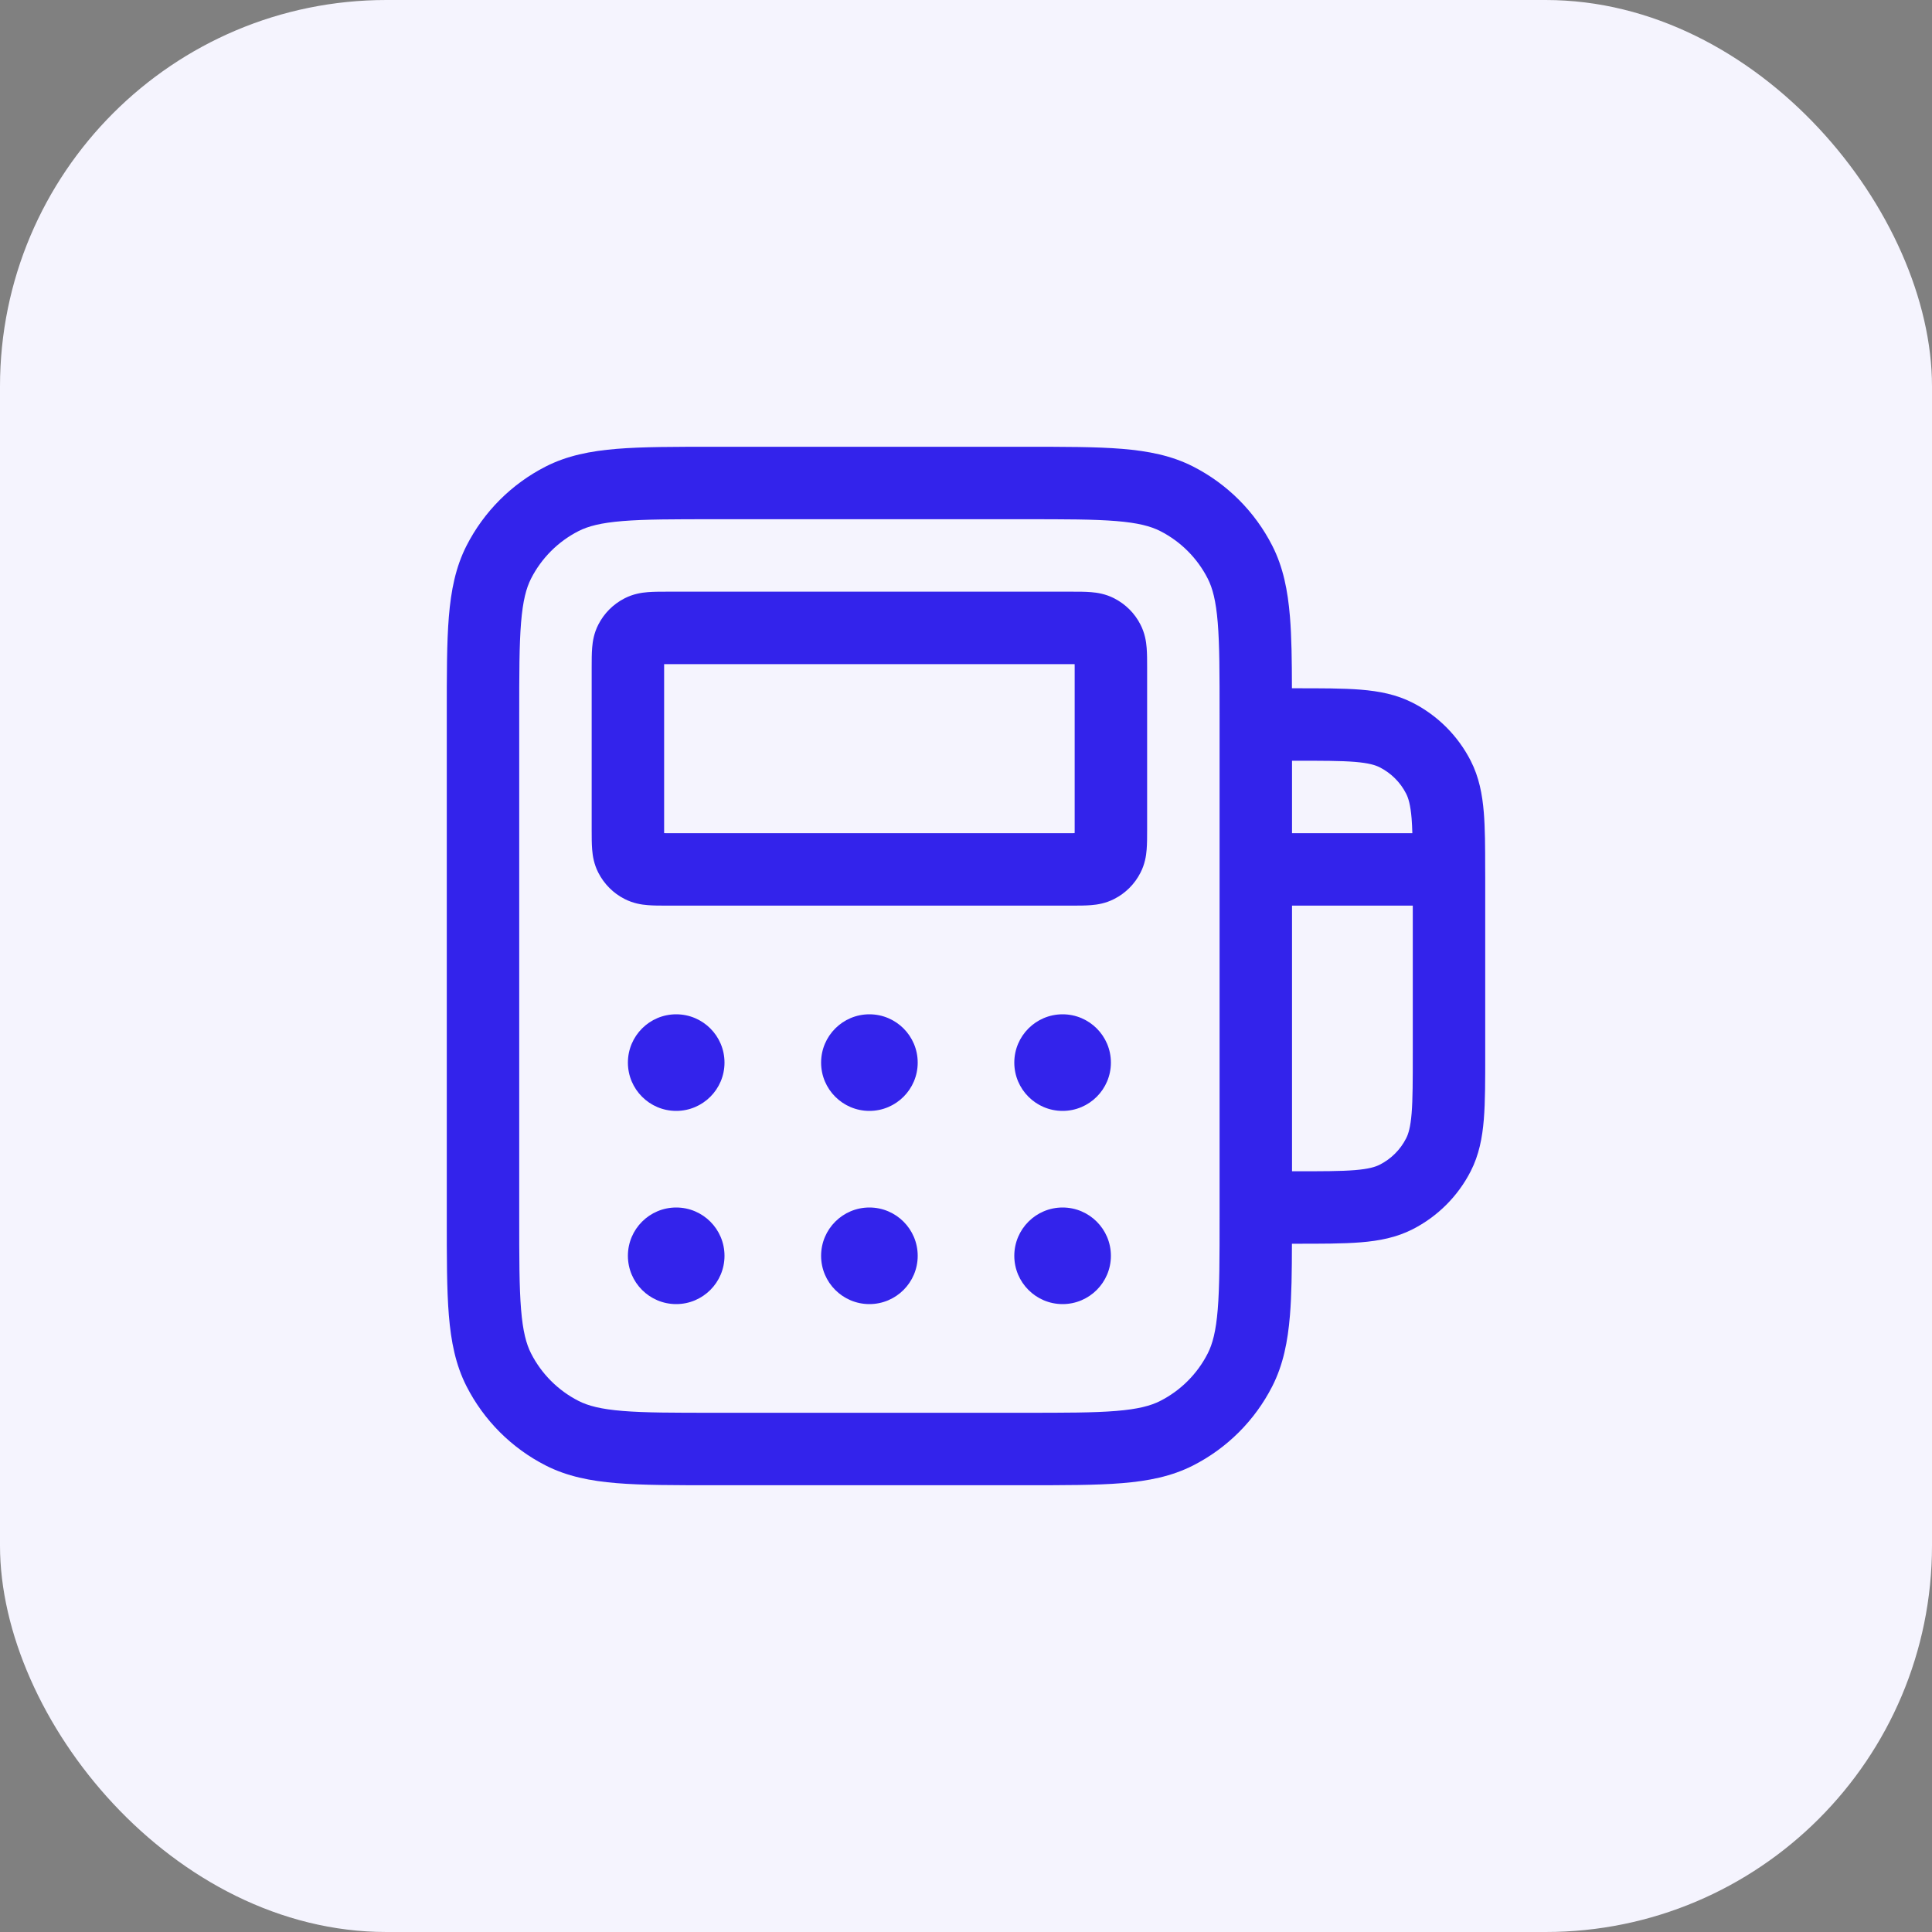 <?xml version="1.0" encoding="UTF-8"?> <svg xmlns="http://www.w3.org/2000/svg" width="40" height="40" viewBox="0 0 40 40" fill="none"><rect x="0" y="0" width="40" height="40" fill="#808080" stroke="none"/><rect width="40" height="40" rx="8" fill="#F5F4FE"></rect><path d="M21.2 9.25C22.028 9.25 22.694 9.249 23.231 9.293C23.778 9.338 24.258 9.433 24.702 9.659C25.408 10.019 25.981 10.592 26.341 11.298C26.567 11.742 26.662 12.222 26.707 12.769C26.741 13.182 26.747 13.67 26.748 14.25L26.8 14.25C27.348 14.25 27.804 14.249 28.175 14.279C28.555 14.31 28.911 14.378 29.248 14.55C29.765 14.813 30.186 15.235 30.45 15.752C30.622 16.089 30.69 16.445 30.721 16.825C30.747 17.148 30.749 17.535 30.749 17.991C30.749 17.994 30.75 17.997 30.75 18C30.75 18.002 30.749 18.005 30.749 18.007C30.749 18.07 30.75 18.134 30.75 18.2L30.75 21.8C30.75 22.348 30.751 22.804 30.721 23.175C30.69 23.555 30.622 23.911 30.45 24.248C30.186 24.765 29.765 25.186 29.248 25.45C28.911 25.622 28.555 25.69 28.175 25.721C27.804 25.751 27.348 25.75 26.8 25.75L26.748 25.75C26.747 26.33 26.741 26.818 26.707 27.232C26.662 27.778 26.567 28.258 26.341 28.702C25.981 29.408 25.408 29.981 24.702 30.341C24.258 30.567 23.778 30.662 23.231 30.707C22.694 30.751 22.028 30.75 21.2 30.75L14.8 30.75C13.972 30.75 13.306 30.751 12.769 30.707C12.222 30.662 11.742 30.567 11.298 30.341C10.592 29.981 10.019 29.408 9.659 28.702C9.433 28.258 9.338 27.778 9.293 27.231C9.249 26.694 9.25 26.028 9.25 25.2L9.25 14.8C9.25 13.972 9.249 13.306 9.293 12.769C9.338 12.222 9.433 11.742 9.659 11.298C10.019 10.592 10.592 10.019 11.298 9.659C11.742 9.433 12.222 9.338 12.769 9.293C13.306 9.249 13.972 9.25 14.8 9.25L21.2 9.25ZM14.8 10.75C13.947 10.75 13.353 10.75 12.891 10.788C12.437 10.825 12.176 10.895 11.979 10.995C11.555 11.211 11.211 11.555 10.995 11.979C10.895 12.176 10.825 12.437 10.788 12.891C10.75 13.353 10.75 13.947 10.75 14.8L10.75 25.2C10.75 26.052 10.75 26.647 10.788 27.109C10.825 27.563 10.895 27.824 10.995 28.021C11.211 28.445 11.555 28.789 11.979 29.005C12.176 29.105 12.437 29.175 12.891 29.212C13.353 29.25 13.947 29.25 14.8 29.25L21.2 29.25C22.052 29.25 22.647 29.25 23.109 29.212C23.563 29.175 23.824 29.105 24.021 29.005C24.445 28.789 24.789 28.445 25.005 28.021C25.105 27.824 25.175 27.563 25.212 27.109C25.25 26.647 25.25 26.053 25.25 25.2L25.25 14.8C25.25 13.947 25.25 13.353 25.212 12.891C25.175 12.437 25.105 12.176 25.005 11.979C24.789 11.555 24.445 11.211 24.021 10.995C23.824 10.895 23.563 10.825 23.109 10.788C22.647 10.75 22.052 10.75 21.2 10.75L14.8 10.75ZM14 25C14.552 25 15 25.448 15 26C15 26.552 14.552 27 14 27C13.448 27 13 26.552 13 26C13 25.448 13.448 25 14 25ZM18 25C18.552 25 19 25.448 19 26C19 26.552 18.552 27 18 27C17.448 27 17 26.552 17 26C17 25.448 17.448 25 18 25ZM22 25C22.552 25 23 25.448 23 26C23 26.552 22.552 27 22 27C21.448 27 21 26.552 21 26C21 25.448 21.448 25 22 25ZM26.75 24.25L26.8 24.25C27.372 24.25 27.757 24.25 28.053 24.226C28.34 24.202 28.477 24.159 28.567 24.113C28.802 23.994 28.994 23.802 29.113 23.567C29.159 23.477 29.202 23.34 29.226 23.053C29.25 22.757 29.25 22.372 29.25 21.8L29.25 18.75L26.75 18.75L26.75 24.25ZM14 21C14.552 21 15 21.448 15 22C15 22.552 14.552 23 14 23C13.448 23 13 22.552 13 22C13 21.448 13.448 21 14 21ZM18 21C18.552 21 19 21.448 19 22C19 22.552 18.552 23 18 23C17.448 23 17 22.552 17 22C17 21.448 17.448 21 18 21ZM22 21C22.552 21 23 21.448 23 22C23 22.552 22.552 23 22 23C21.448 23 21 22.552 21 22C21 21.448 21.448 21 22 21ZM22.398 12.251C22.464 12.252 22.529 12.255 22.59 12.26C22.72 12.27 22.891 12.297 23.067 12.387C23.302 12.507 23.494 12.697 23.613 12.933C23.703 13.109 23.73 13.28 23.74 13.41C23.75 13.531 23.75 13.672 23.75 13.8L23.75 17.2C23.75 17.328 23.75 17.469 23.74 17.59C23.73 17.72 23.703 17.891 23.613 18.067C23.494 18.302 23.302 18.494 23.067 18.613C22.891 18.703 22.72 18.73 22.59 18.74C22.469 18.75 22.328 18.75 22.2 18.75L13.8 18.75C13.672 18.75 13.531 18.75 13.41 18.74C13.28 18.73 13.109 18.703 12.933 18.613C12.697 18.494 12.507 18.302 12.387 18.067C12.297 17.891 12.27 17.72 12.26 17.59C12.25 17.469 12.25 17.328 12.25 17.2L12.25 13.8C12.25 13.672 12.25 13.531 12.26 13.41C12.27 13.28 12.297 13.109 12.387 12.933C12.507 12.697 12.697 12.507 12.933 12.387C13.109 12.297 13.28 12.27 13.41 12.26C13.531 12.25 13.672 12.25 13.8 12.25L22.2 12.25L22.398 12.251ZM13.75 17.249C13.766 17.249 13.782 17.25 13.8 17.25L22.2 17.25C22.217 17.25 22.234 17.249 22.249 17.249C22.249 17.234 22.25 17.217 22.25 17.2L22.25 13.8C22.25 13.782 22.249 13.766 22.249 13.75L13.75 13.75L13.75 17.249ZM26.75 17.25L29.241 17.25C29.238 17.139 29.233 17.039 29.226 16.947C29.202 16.66 29.159 16.523 29.113 16.433C28.994 16.198 28.802 16.007 28.567 15.887C28.477 15.841 28.34 15.798 28.053 15.774C27.757 15.75 27.372 15.75 26.8 15.75L26.75 15.75L26.75 17.25Z" fill="#3323EB"></path></svg> 